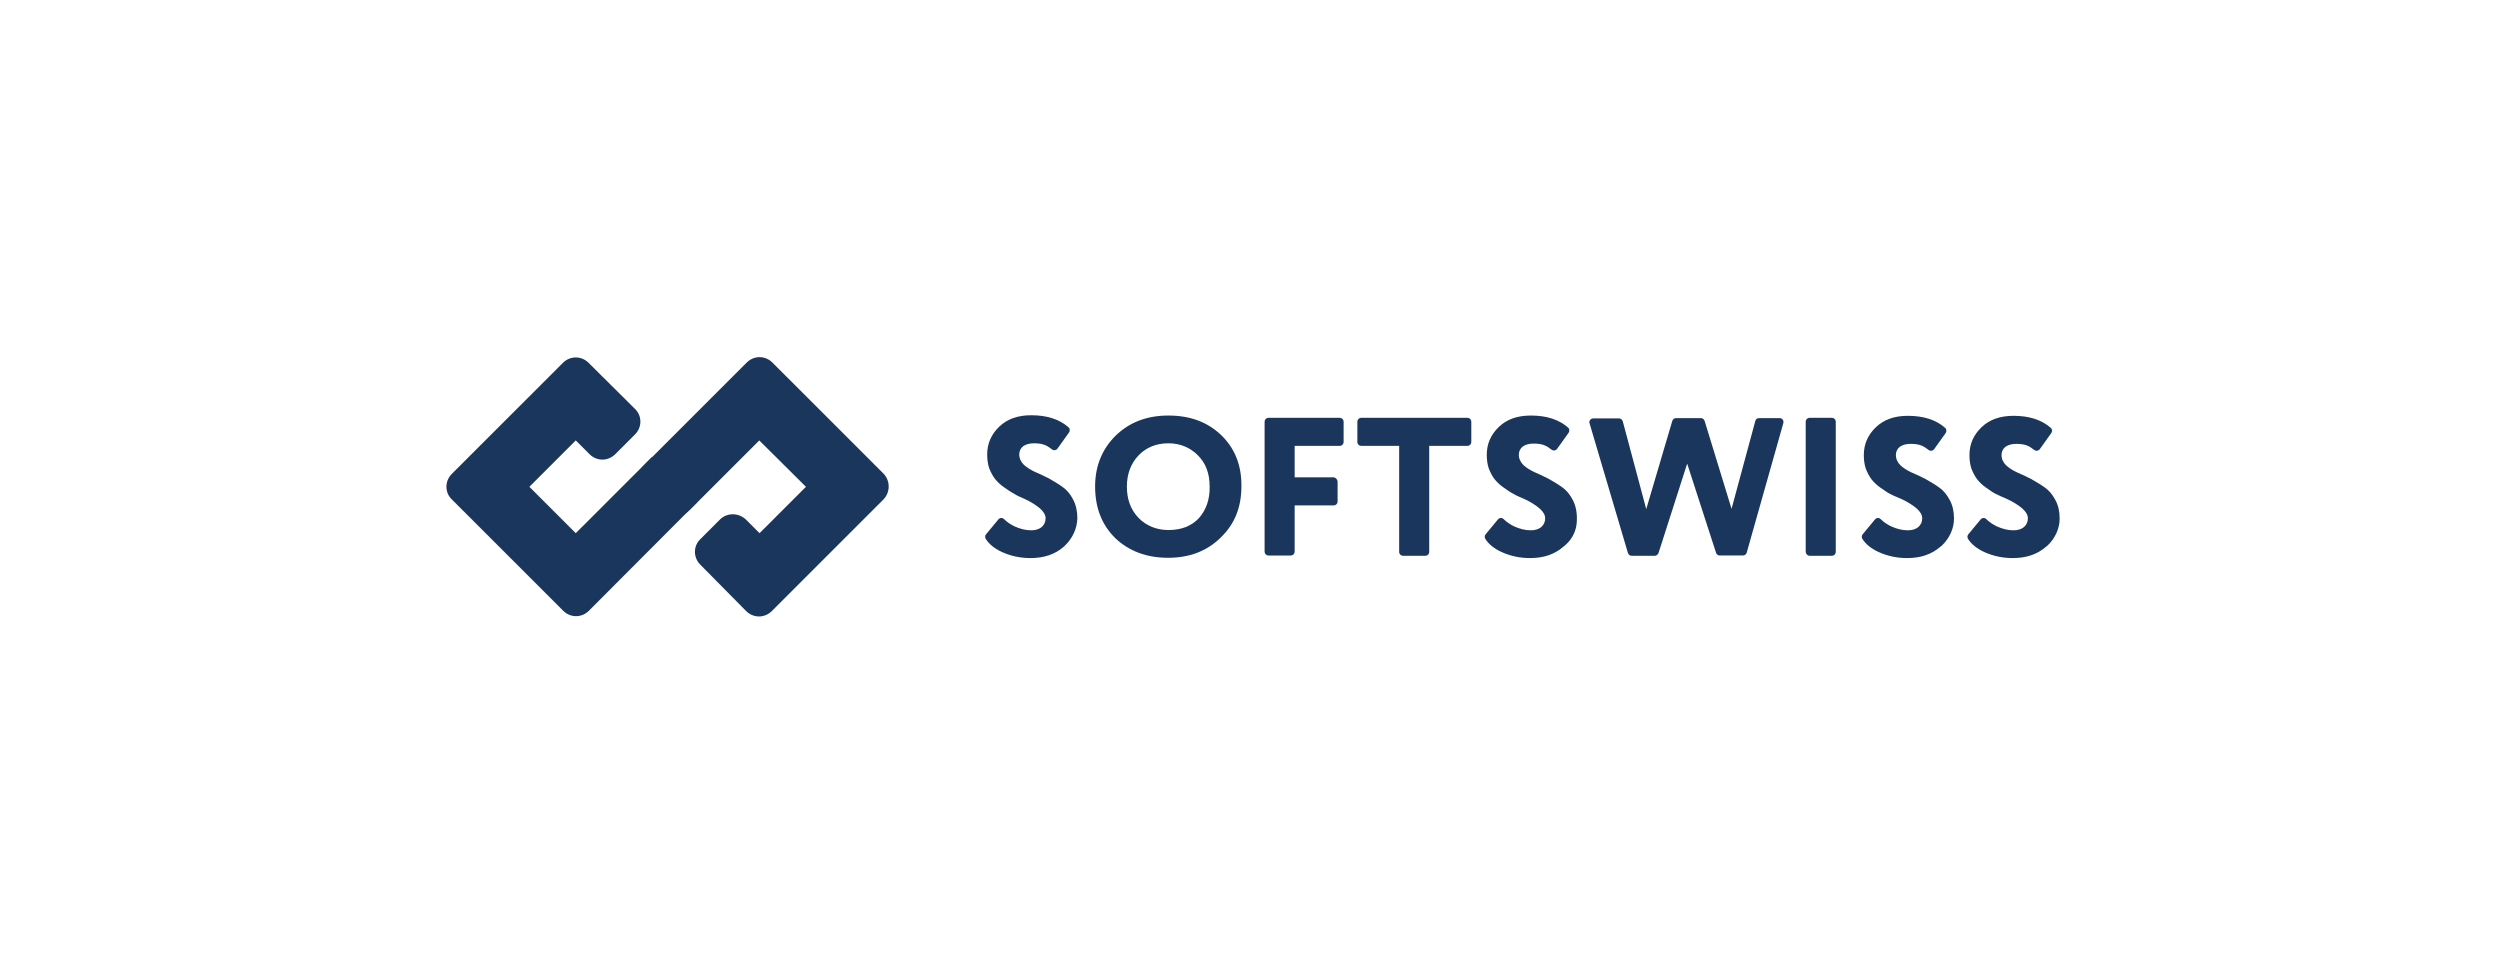 <?xml version="1.0" encoding="UTF-8"?> <svg xmlns="http://www.w3.org/2000/svg" width="308" height="119" viewBox="0 0 308 119" fill="none"><path d="M150.437 53.592C148.78 52.005 146.628 51.194 143.948 51.194C141.267 51.194 139.115 52.04 137.422 53.697C135.765 55.355 134.918 57.435 134.918 59.939C134.918 62.584 135.765 64.699 137.422 66.321C139.115 67.908 141.267 68.719 143.912 68.719C146.522 68.719 148.674 67.908 150.367 66.251C151.214 65.44 151.884 64.488 152.307 63.43C152.73 62.372 152.942 61.208 152.942 59.939C152.977 57.329 152.131 55.214 150.437 53.592ZM147.722 63.818C146.804 64.805 145.57 65.299 143.948 65.299C142.537 65.299 141.232 64.805 140.244 63.783C139.257 62.725 138.833 61.455 138.833 59.939C138.833 58.387 139.327 57.083 140.279 56.095C141.232 55.108 142.466 54.614 143.948 54.614C145.358 54.614 146.593 55.108 147.581 56.095C148.568 57.083 149.027 58.352 149.027 59.939C149.062 61.526 148.603 62.795 147.722 63.818Z" fill="#1B365D"></path><path d="M164.299 58.811H159.502V54.932H165.04C165.322 54.932 165.534 54.72 165.534 54.438V51.969C165.534 51.687 165.322 51.476 165.04 51.476H156.293C156.01 51.476 155.799 51.687 155.799 51.969V67.944C155.799 68.226 156.01 68.438 156.293 68.438H159.008C159.291 68.438 159.502 68.226 159.502 67.944V62.266H164.299C164.581 62.266 164.793 62.055 164.793 61.773V59.304C164.758 59.057 164.546 58.811 164.299 58.811Z" fill="#1B365D"></path><path d="M172.376 54.932V67.979C172.376 68.261 172.588 68.472 172.87 68.472H175.586C175.868 68.472 176.08 68.261 176.08 67.979V54.932H180.771C181.053 54.932 181.265 54.72 181.265 54.438V51.969C181.265 51.687 181.053 51.476 180.771 51.476H167.72C167.438 51.476 167.227 51.687 167.227 51.969V54.438C167.227 54.72 167.438 54.932 167.72 54.932H172.376Z" fill="#1B365D"></path><path d="M187.755 61.455C188.601 61.843 189.236 62.266 189.695 62.654C190.118 63.042 190.365 63.43 190.365 63.853C190.365 64.311 190.189 64.664 189.871 64.946C189.554 65.193 189.131 65.334 188.601 65.334C187.896 65.334 187.226 65.158 186.52 64.841C186.027 64.594 185.603 64.311 185.251 63.959C185.039 63.747 184.722 63.783 184.545 63.994L183.029 65.828C182.888 66.004 182.888 66.216 182.993 66.392C183.417 67.062 184.087 67.591 185.004 68.014C186.097 68.508 187.261 68.755 188.496 68.755C190.189 68.755 191.529 68.296 192.623 67.344C193.54 66.639 194.139 65.616 194.245 64.488C194.351 63.324 194.175 62.372 193.751 61.561C193.398 60.891 192.975 60.397 192.481 60.045C191.952 59.657 191.388 59.339 190.788 58.987C190.153 58.669 189.589 58.387 189.06 58.176C188.531 57.929 188.072 57.647 187.685 57.294C187.332 56.941 187.12 56.518 187.12 56.025C187.12 55.602 187.297 55.249 187.614 55.002C187.967 54.755 188.425 54.649 188.954 54.649C189.519 54.649 189.977 54.72 190.365 54.896C190.612 55.002 190.859 55.178 191.141 55.39C191.353 55.566 191.67 55.531 191.847 55.284L193.258 53.309C193.398 53.098 193.363 52.816 193.187 52.675C192.058 51.687 190.542 51.194 188.601 51.194C186.944 51.194 185.639 51.652 184.651 52.604C183.664 53.556 183.17 54.685 183.17 56.025C183.17 56.624 183.24 57.188 183.417 57.717C183.628 58.246 183.875 58.705 184.122 59.022C184.404 59.375 184.757 59.727 185.216 60.045C185.674 60.362 186.062 60.644 186.415 60.821C186.803 61.067 187.261 61.244 187.755 61.455Z" fill="#1B365D"></path><path d="M204.332 68.12L207.86 57.118L211.422 68.12C211.493 68.332 211.669 68.437 211.881 68.437H214.738C214.949 68.437 215.126 68.296 215.196 68.085L219.711 52.111C219.781 51.793 219.57 51.511 219.252 51.511H216.713C216.501 51.511 216.29 51.652 216.254 51.864L213.327 62.689L210.011 51.864C209.941 51.652 209.764 51.511 209.552 51.511H206.484C206.272 51.511 206.096 51.652 206.025 51.864L202.816 62.725L199.924 51.899C199.853 51.687 199.677 51.546 199.465 51.546H196.291C195.973 51.546 195.726 51.864 195.832 52.146L200.558 68.12C200.629 68.332 200.805 68.473 201.017 68.473H203.874C204.05 68.473 204.262 68.332 204.332 68.12Z" fill="#1B365D"></path><path d="M222.956 68.472H225.672C225.954 68.472 226.166 68.261 226.166 67.979V51.969C226.166 51.687 225.954 51.476 225.672 51.476H222.956C222.674 51.476 222.462 51.687 222.462 51.969V67.944C222.462 68.226 222.674 68.472 222.956 68.472Z" fill="#1B365D"></path><path d="M234.208 61.455C235.054 61.843 235.689 62.266 236.147 62.654C236.571 63.042 236.818 63.43 236.818 63.853C236.818 64.312 236.641 64.664 236.324 64.946C236.007 65.193 235.583 65.334 235.054 65.334C234.348 65.334 233.678 65.158 232.973 64.841C232.479 64.594 232.056 64.312 231.703 63.959C231.492 63.747 231.174 63.783 230.998 63.994L229.481 65.828C229.34 66.004 229.34 66.216 229.446 66.392C229.869 67.062 230.539 67.591 231.456 68.014C232.55 68.508 233.714 68.755 234.948 68.755C236.641 68.755 237.982 68.296 239.075 67.344L239.251 67.203C240.169 66.322 240.733 65.123 240.733 63.889C240.733 63.007 240.556 62.231 240.204 61.596C239.851 60.926 239.428 60.433 238.934 60.08C238.405 59.692 237.84 59.375 237.241 59.022C236.606 58.705 236.042 58.423 235.512 58.211C234.983 57.964 234.525 57.682 234.137 57.33C233.784 56.977 233.573 56.554 233.573 56.06C233.573 55.637 233.749 55.284 234.066 55.038C234.419 54.791 234.878 54.685 235.407 54.685C235.971 54.685 236.429 54.755 236.818 54.932C237.064 55.038 237.311 55.214 237.593 55.425C237.805 55.602 238.123 55.566 238.299 55.32L239.71 53.345C239.851 53.133 239.816 52.851 239.639 52.71C238.51 51.723 236.994 51.229 235.054 51.229C233.396 51.229 232.091 51.687 231.104 52.639C230.116 53.592 229.622 54.72 229.622 56.06C229.622 56.66 229.693 57.224 229.869 57.753C230.081 58.282 230.328 58.74 230.575 59.057C230.857 59.41 231.21 59.763 231.668 60.08C232.127 60.398 232.514 60.68 232.867 60.856C233.255 61.068 233.714 61.244 234.208 61.455Z" fill="#1B365D"></path><path d="M247.223 61.455C248.069 61.843 248.704 62.266 249.163 62.654C249.586 63.042 249.833 63.43 249.833 63.853C249.833 64.312 249.657 64.664 249.339 64.946C249.022 65.193 248.598 65.334 248.069 65.334C247.364 65.334 246.694 65.158 245.988 64.841C245.494 64.594 245.071 64.312 244.718 63.959C244.507 63.747 244.189 63.783 244.013 63.994L242.496 65.828C242.355 66.004 242.355 66.216 242.461 66.392C242.884 67.062 243.554 67.591 244.471 68.014C245.565 68.508 246.729 68.755 247.963 68.755C249.657 68.755 250.997 68.296 252.09 67.344L252.267 67.203C253.184 66.322 253.748 65.123 253.748 63.889C253.748 63.007 253.572 62.231 253.219 61.596C252.866 60.926 252.443 60.433 251.949 60.08C251.42 59.692 250.856 59.375 250.256 59.022C249.621 58.705 249.057 58.423 248.528 58.211C247.998 57.964 247.54 57.682 247.152 57.33C246.799 56.977 246.588 56.554 246.588 56.06C246.588 55.637 246.764 55.284 247.082 55.038C247.434 54.791 247.893 54.685 248.422 54.685C248.986 54.685 249.445 54.755 249.833 54.932C250.08 55.038 250.327 55.214 250.609 55.425C250.82 55.602 251.138 55.566 251.314 55.32L252.725 53.345C252.866 53.133 252.831 52.851 252.655 52.71C251.526 51.723 250.009 51.229 248.069 51.229C246.412 51.229 245.106 51.687 244.119 52.639C243.131 53.592 242.637 54.72 242.637 56.06C242.637 56.66 242.708 57.224 242.884 57.753C243.096 58.282 243.343 58.74 243.59 59.057C243.872 59.41 244.225 59.763 244.683 60.08C245.142 60.398 245.53 60.68 245.882 60.856C246.306 61.068 246.729 61.244 247.223 61.455Z" fill="#1B365D"></path><path d="M126.206 61.455C127.053 61.843 127.688 62.266 128.146 62.654C128.569 63.042 128.816 63.43 128.816 63.853C128.816 64.312 128.64 64.664 128.323 64.946C128.005 65.193 127.582 65.335 127.053 65.335C126.347 65.335 125.677 65.158 124.972 64.841C124.478 64.594 124.055 64.312 123.702 63.959C123.49 63.747 123.173 63.783 122.997 63.994L121.48 65.828C121.339 66.004 121.339 66.216 121.445 66.392C121.867 67.062 122.538 67.591 123.455 68.014C124.548 68.508 125.712 68.755 126.947 68.755C128.64 68.755 129.98 68.296 131.073 67.344L131.215 67.203C132.132 66.322 132.696 65.123 132.731 63.853C132.731 62.972 132.555 62.196 132.202 61.526C131.85 60.856 131.426 60.362 130.933 60.01C130.404 59.622 129.839 59.304 129.24 58.952C128.605 58.634 128.04 58.352 127.511 58.141C126.982 57.894 126.524 57.612 126.136 57.259C125.783 56.906 125.571 56.483 125.571 55.989C125.571 55.566 125.747 55.214 126.065 54.967C126.418 54.72 126.876 54.614 127.405 54.614C127.97 54.614 128.428 54.685 128.816 54.861C129.063 54.967 129.31 55.143 129.592 55.355C129.804 55.531 130.121 55.496 130.298 55.249L131.708 53.274C131.85 53.063 131.814 52.781 131.638 52.639C130.509 51.652 128.992 51.158 127.053 51.158C125.395 51.158 124.09 51.617 123.102 52.569C122.115 53.521 121.621 54.65 121.621 55.989C121.621 56.589 121.691 57.153 121.867 57.682C122.079 58.211 122.326 58.669 122.573 58.987C122.855 59.34 123.208 59.692 123.666 60.01C124.125 60.327 124.513 60.609 124.866 60.785C125.289 61.067 125.712 61.244 126.206 61.455Z" fill="#1B365D"></path><path d="M80.316 56.307L70.934 65.687L65.22 59.974L70.934 54.261L72.627 55.954C73.05 56.377 73.615 56.624 74.214 56.624C74.814 56.624 75.378 56.377 75.801 55.954L78.235 53.521C79.117 52.639 79.117 51.229 78.235 50.383L72.521 44.705C72.098 44.282 71.534 44.035 70.934 44.035C70.334 44.035 69.77 44.282 69.347 44.705L55.661 58.387C54.779 59.269 54.779 60.679 55.661 61.526L69.382 75.243C69.805 75.666 70.37 75.913 70.969 75.913C71.569 75.913 72.133 75.666 72.556 75.243L84.266 63.501L85.889 61.878L80.316 56.307Z" fill="#1B365D"></path><path d="M108.815 61.561L95.094 75.278C94.671 75.702 94.107 75.948 93.507 75.948C92.908 75.948 92.344 75.702 91.92 75.278L86.277 69.566C85.395 68.684 85.395 67.274 86.277 66.428L88.71 63.994C89.133 63.571 89.698 63.359 90.297 63.359C90.897 63.359 91.462 63.606 91.885 63.994L93.472 65.581L93.578 65.687L99.292 59.974L93.543 54.262L85.042 62.76C85.007 62.795 84.972 62.831 84.936 62.866C84.196 63.571 83.243 63.924 82.255 63.924C81.198 63.924 80.21 63.501 79.469 62.76C78.728 62.02 78.305 61.032 78.305 59.974C78.305 58.952 78.658 58.035 79.363 57.294C79.399 57.259 79.434 57.224 79.469 57.188L79.505 57.153L79.54 57.118L91.991 44.67C92.414 44.247 92.978 44 93.578 44C94.177 44 94.742 44.247 95.165 44.67L108.886 58.387C109.697 59.269 109.697 60.679 108.815 61.561Z" fill="#1B365D"></path></svg> 
